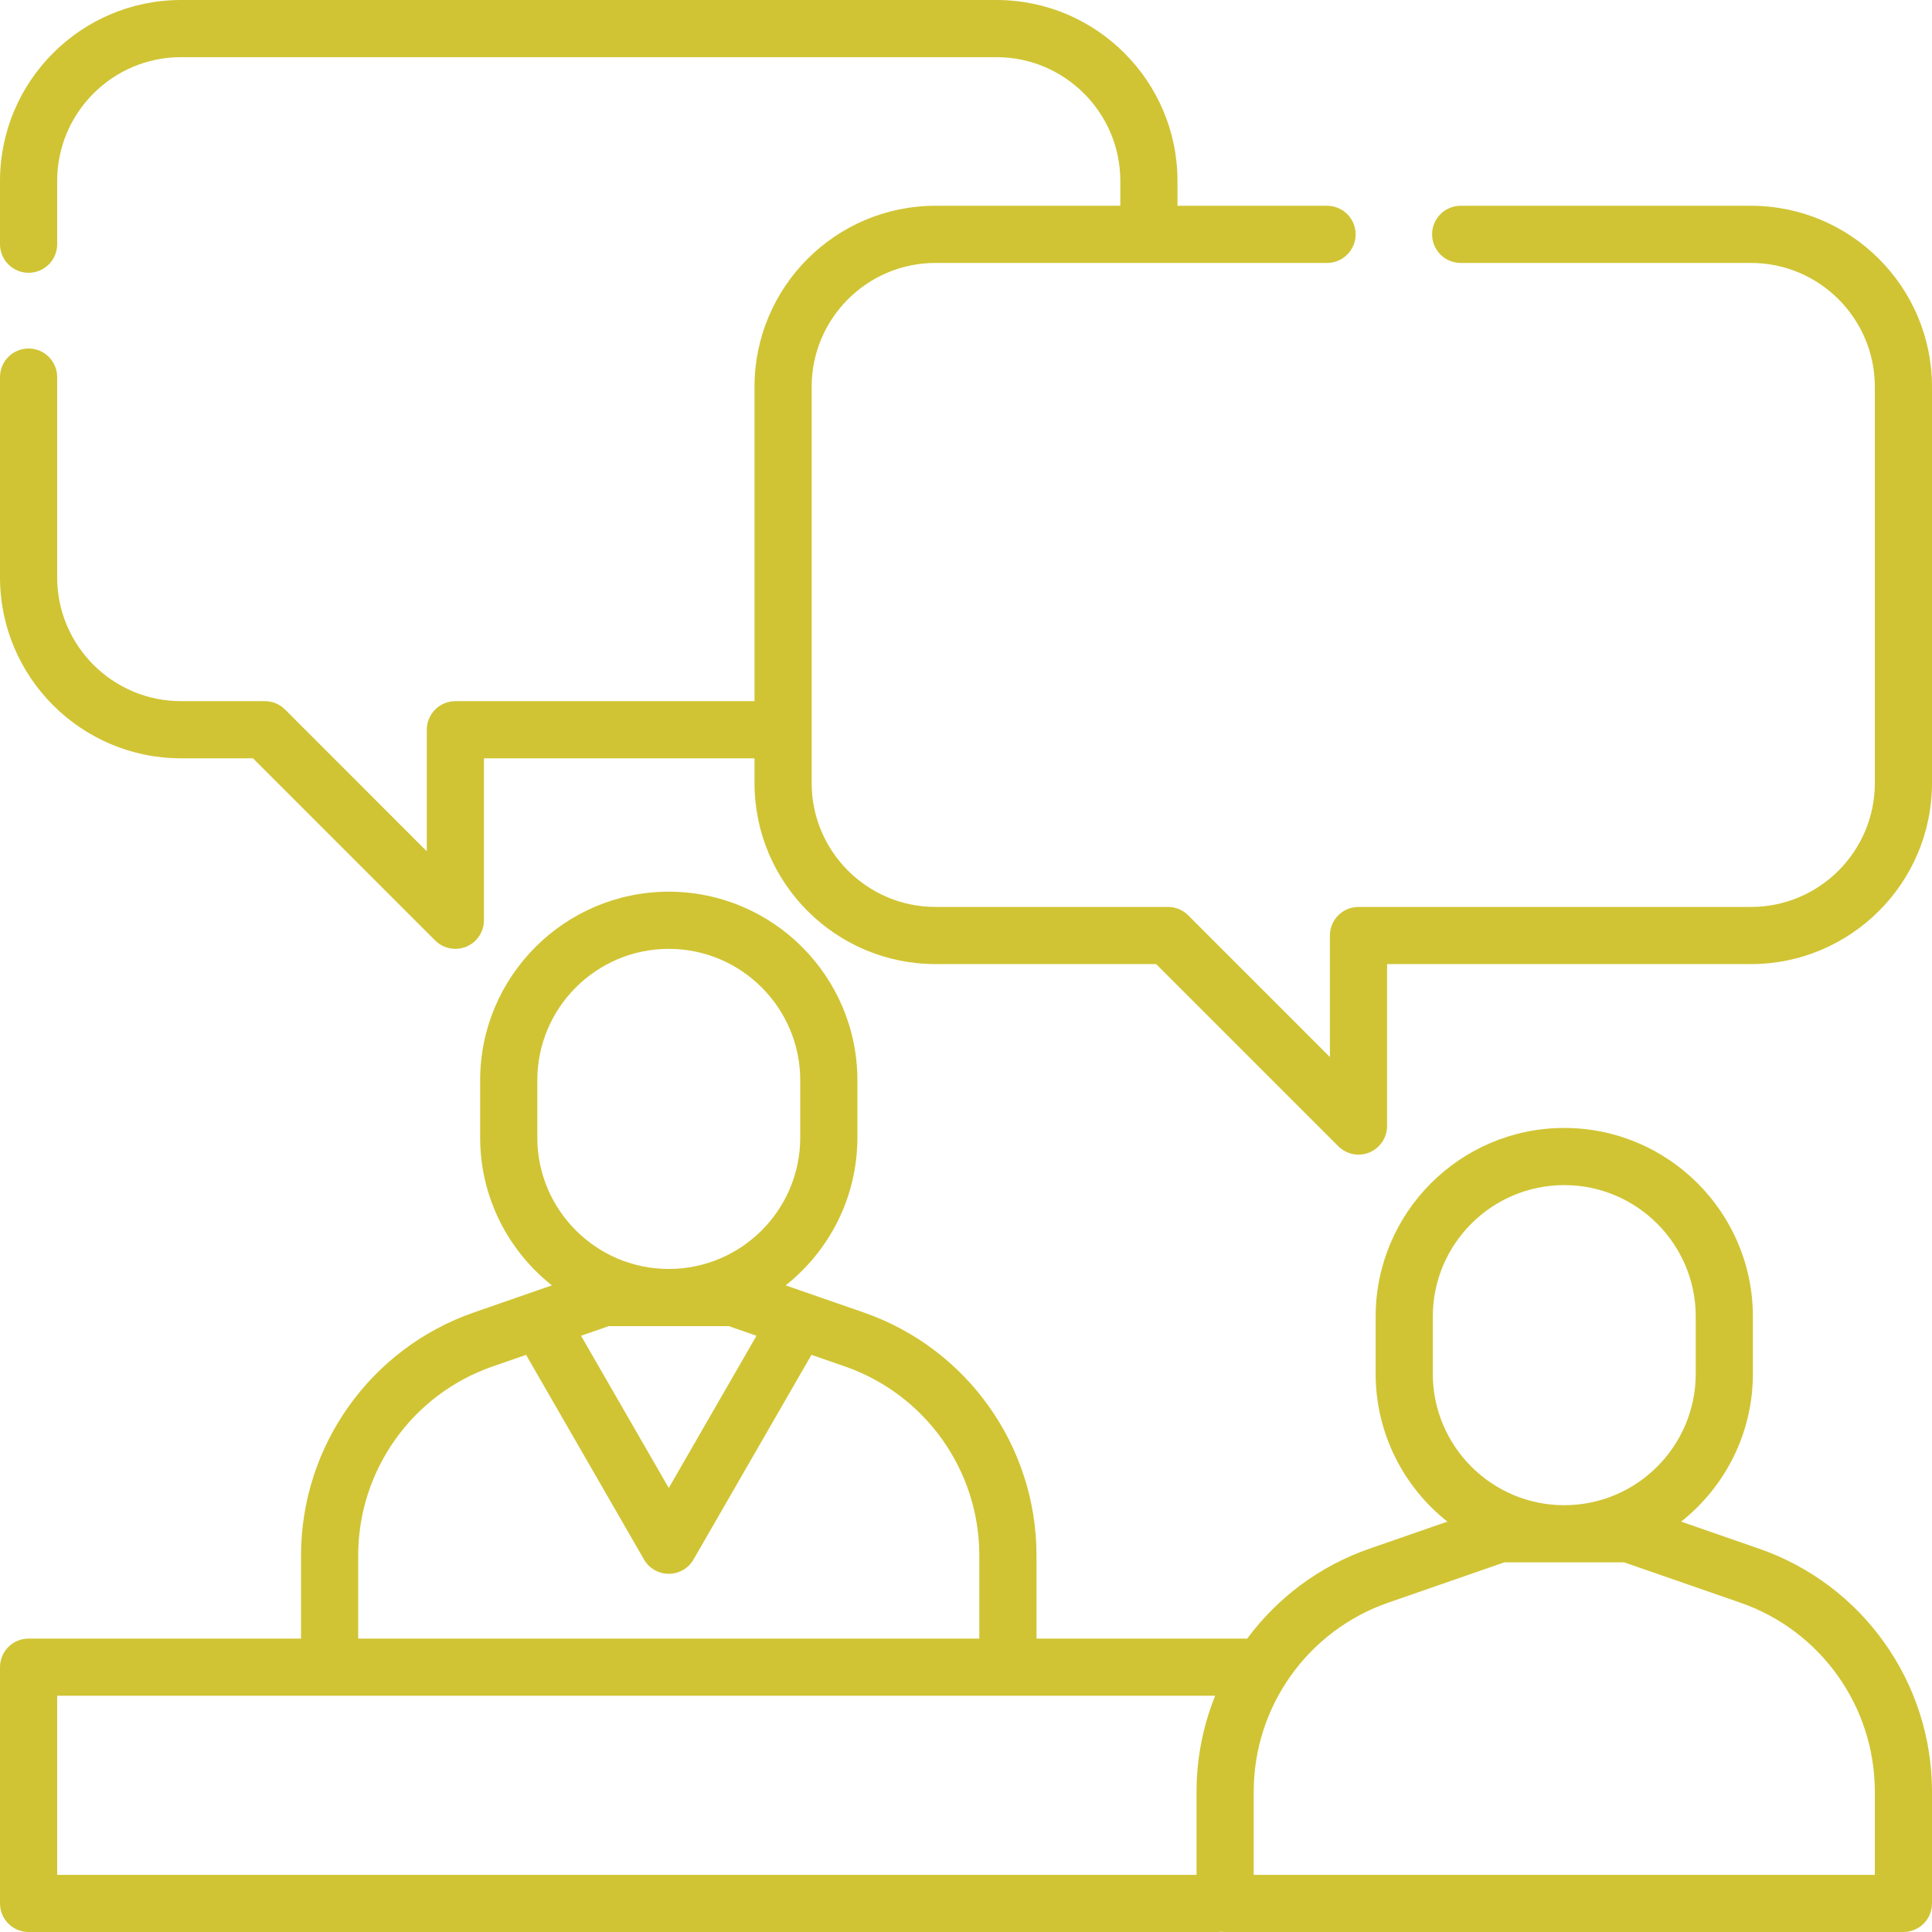 <?xml version="1.0"?>
<svg xmlns="http://www.w3.org/2000/svg" xmlns:xlink="http://www.w3.org/1999/xlink" xmlns:svgjs="http://svgjs.com/svgjs" version="1.1" width="512" height="512" x="0" y="0" viewBox="0 0 512 512" style="enable-background:new 0 0 512 512" xml:space="preserve"><g><path xmlns="http://www.w3.org/2000/svg" d="m466.191 410.422-20.668-7.176c11.57-9.164 19.012-23.32 19.012-39.191v-15.148c0-27.562-22.426-49.988-49.988-49.988s-49.988 22.426-49.988 49.988v15.148c0 15.871 7.445 30.027 19.016 39.191l-20.672 7.176c-13.258 4.605-24.402 13.051-32.383 23.82h-55.836v-22.035c0-29.004-18.41-54.883-45.809-64.395l-20.672-7.176c11.57-9.164 19.016-23.32 19.016-39.191v-15.148c0-27.566-22.426-49.988-49.988-49.988s-49.988 22.426-49.988 49.988v15.148c0 15.871 7.445 30.027 19.012 39.191l-20.668 7.176c-27.398 9.512-45.809 35.391-45.809 64.395v22.035h-72.203c-4.184 0-7.574 3.391-7.574 7.574v62.609c0 4.184 3.391 7.574 7.574 7.574h315.078c.34 0 .676-.031 1.008-.074.332.043.668.074 1.012.074h179.754c4.184 0 7.574-3.391 7.574-7.574v-29.609c0-29-18.406-54.879-45.809-64.395zm-86.484-61.516c0-19.211 15.629-34.84 34.84-34.84s34.84 15.629 34.84 34.84v15.148c0 19.211-15.629 34.84-34.84 34.84s-34.84-15.629-34.84-34.84zm-237.316-62.609c0-19.211 15.629-34.84 34.84-34.84 19.211 0 34.84 15.629 34.84 34.84v15.148c0 19.211-15.629 34.84-34.84 34.84-19.211 0-34.84-15.629-34.84-34.84zm50.73 65.137 7.359 2.555-23.25 40.34-23.25-40.34 7.359-2.555zm-98.195 60.773c0-22.559 14.32-42.688 35.629-50.086l8.859-3.074 31.254 54.234c1.352 2.348 3.855 3.793 6.562 3.793s5.211-1.445 6.562-3.793l31.254-54.234 8.859 3.074c21.309 7.398 35.625 27.527 35.625 50.086v22.035h-164.605zm-79.777 37.184h306.883c-3.195 7.926-4.934 16.527-4.934 25.426v22.035h-301.949zm481.703 47.461h-164.605v-22.035c0-22.559 14.316-42.684 35.625-50.086l30.785-10.688h31.781l30.785 10.688c21.312 7.402 35.629 27.527 35.629 50.086zm0 0" fill="#d0c434" data-original="#000000" style=""/><path xmlns="http://www.w3.org/2000/svg" d="m464.031 54.531h-76.938c-4.184 0-7.574 3.395-7.574 7.574 0 4.184 3.391 7.574 7.574 7.574h76.938c18.098 0 32.82 14.723 32.82 32.824v105.023c0 18.098-14.723 32.82-32.82 32.82h-104.016c-4.184 0-7.574 3.391-7.574 7.574v32.211l-37.562-37.566c-1.422-1.422-3.348-2.219-5.355-2.219h-61.602c-18.098 0-32.824-14.723-32.824-32.82v-105.027c0-18.098 14.723-32.82 32.824-32.82h103.762c4.184 0 7.574-3.391 7.574-7.574 0-4.184-3.391-7.574-7.574-7.574h-39.637v-6.562c0-26.449-21.52-47.969-47.969-47.969h-216.109c-26.449 0-47.969 21.52-47.969 47.969v16.746c0 4.184 3.391 7.574 7.574 7.574 4.184 0 7.574-3.391 7.574-7.574v-16.746c0-18.098 14.723-32.82 32.82-32.82h216.109c18.098 0 32.82 14.723 32.82 32.82v6.562h-48.977c-26.449 0-47.969 21.52-47.969 47.969v83.312h-79.273c-4.184 0-7.574 3.391-7.574 7.574v32.211l-37.562-37.566c-1.422-1.422-3.348-2.219-5.355-2.219h-22.219c-18.098 0-32.82-14.723-32.82-32.82v-53.059c0-4.184-3.391-7.574-7.574-7.574-4.184 0-7.574 3.391-7.574 7.574v53.059c0 26.453 21.52 47.969 47.969 47.969h19.078l48.277 48.277c1.449 1.449 3.387 2.219 5.355 2.215.977 0 1.961-.188 2.898-.574 2.828-1.172 4.676-3.934 4.676-6.996v-42.922h71.699v6.566c0 26.449 21.52 47.965 47.969 47.965h58.465l48.273 48.277c1.449 1.449 3.387 2.219 5.355 2.219.977 0 1.961-.188 2.898-.578 2.828-1.172 4.676-3.934 4.676-6.996v-42.922h96.441c26.449 0 47.969-21.516 47.969-47.965v-105.027c0-26.449-21.52-47.969-47.969-47.969zm0 0" fill="#d0c434" data-original="#000000" style=""/></g></svg>
